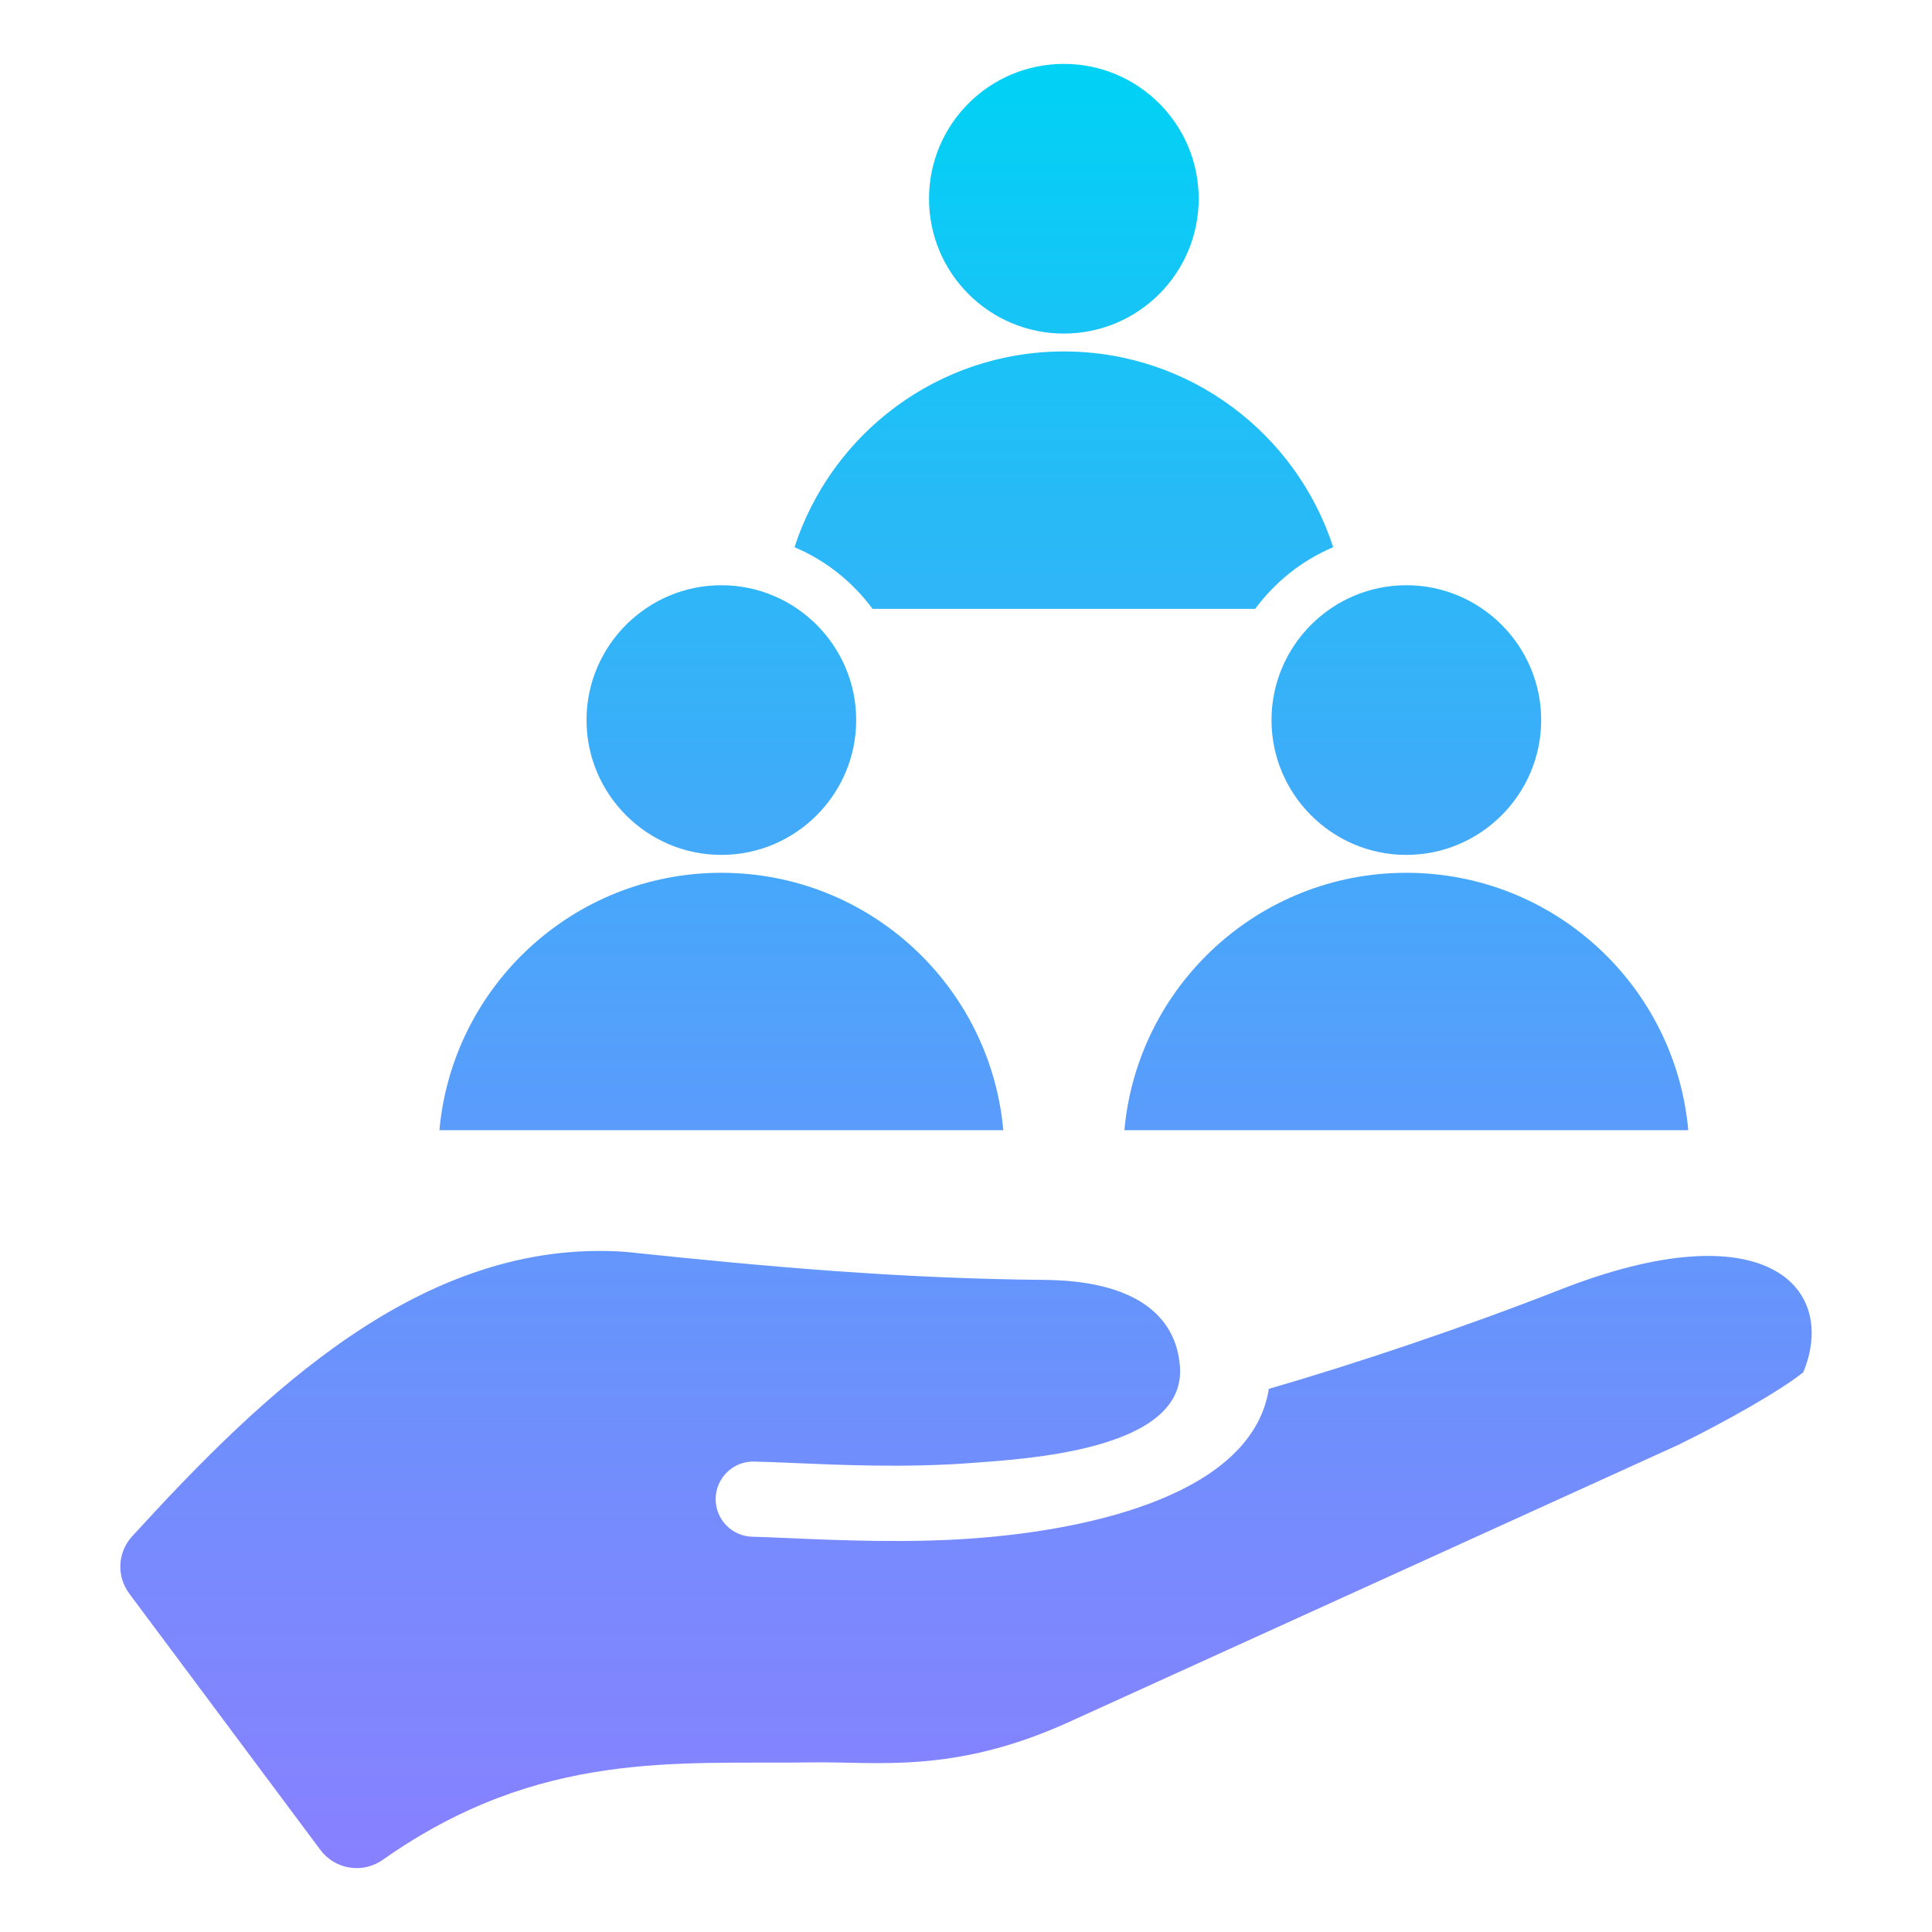 <?xml version="1.0" encoding="UTF-8"?> <svg xmlns="http://www.w3.org/2000/svg" xmlns:xlink="http://www.w3.org/1999/xlink" id="Layer_1" viewBox="0 0 512 512" data-name="Layer 1"><linearGradient id="linear-gradient" gradientUnits="userSpaceOnUse" x1="256" x2="256" y1="495.066" y2="16.934"><stop offset="0" stop-color="#8881ff"></stop><stop offset=".147" stop-color="#7b88fe"></stop><stop offset=".417" stop-color="#5a9cfb"></stop><stop offset=".776" stop-color="#24bcf7"></stop><stop offset="1" stop-color="#00d2f5"></stop></linearGradient><path d="m265.886 299.511h-149.437c3.446-38.242 35.579-68.212 74.718-68.212s71.273 29.97 74.719 68.212zm-74.718-72.954c19.681 0 35.732-16.052 35.732-35.733s-16.052-35.733-35.732-35.733-35.733 16.052-35.733 35.733 16.052 35.733 35.733 35.733zm106.808 72.954h149.436c-3.446-38.242-35.579-68.212-74.719-68.212s-71.272 29.97-74.718 68.212zm38.985-108.687c0 19.681 16.052 35.733 35.733 35.733s35.732-16.052 35.732-35.733-16.051-35.733-35.732-35.733-35.733 16.052-35.733 35.733zm-105.733-29.471h101.409c5.265-7.144 12.395-12.831 20.671-16.339-9.758-30.104-38.021-51.873-71.377-51.873s-61.617 21.768-71.376 51.871c8.278 3.508 15.408 9.195 20.674 16.341zm50.703-72.954c19.735 0 35.733-15.998 35.733-35.733s-15.998-35.733-35.733-35.733-35.732 15.998-35.732 35.733 15.998 35.733 35.732 35.733zm131.316 253.451c-24.991 9.825-54.372 19.67-76.992 26.212-4.379 27.614-46.318 37.267-78.104 39.614-17.621 1.301-35.791.515-48.753-.045-4.076-.176-7.642-.331-9.973-.38-5.501-.108-9.874-4.655-9.766-10.156s4.655-9.873 10.156-9.766c3.251.069 6.606.214 10.442.38 12.367.535 29.703 1.285 46.488.045 15.114-1.116 57.595-3.387 55.955-25.584-1-13.534-11.876-22.758-35.896-22.983-38.242-.358-72.63-3.395-111.132-7.439-53.742-3.737-96.156 37.667-130.614 75.348-3.923 4.291-4.24 10.614-.765 15.274l50.603 67.87c3.884 5.209 11.222 6.379 16.534 2.638 41.696-29.366 78.287-25.282 113.529-25.827 17.579-.272 37.548 3.142 67.845-10.481l161.876-73.626c12.695-6.214 27.171-14.428 33.205-19.276 9.221-22.261-9.734-43.402-64.637-21.817z" fill="url(#linear-gradient)" fill-rule="evenodd"></path></svg> 